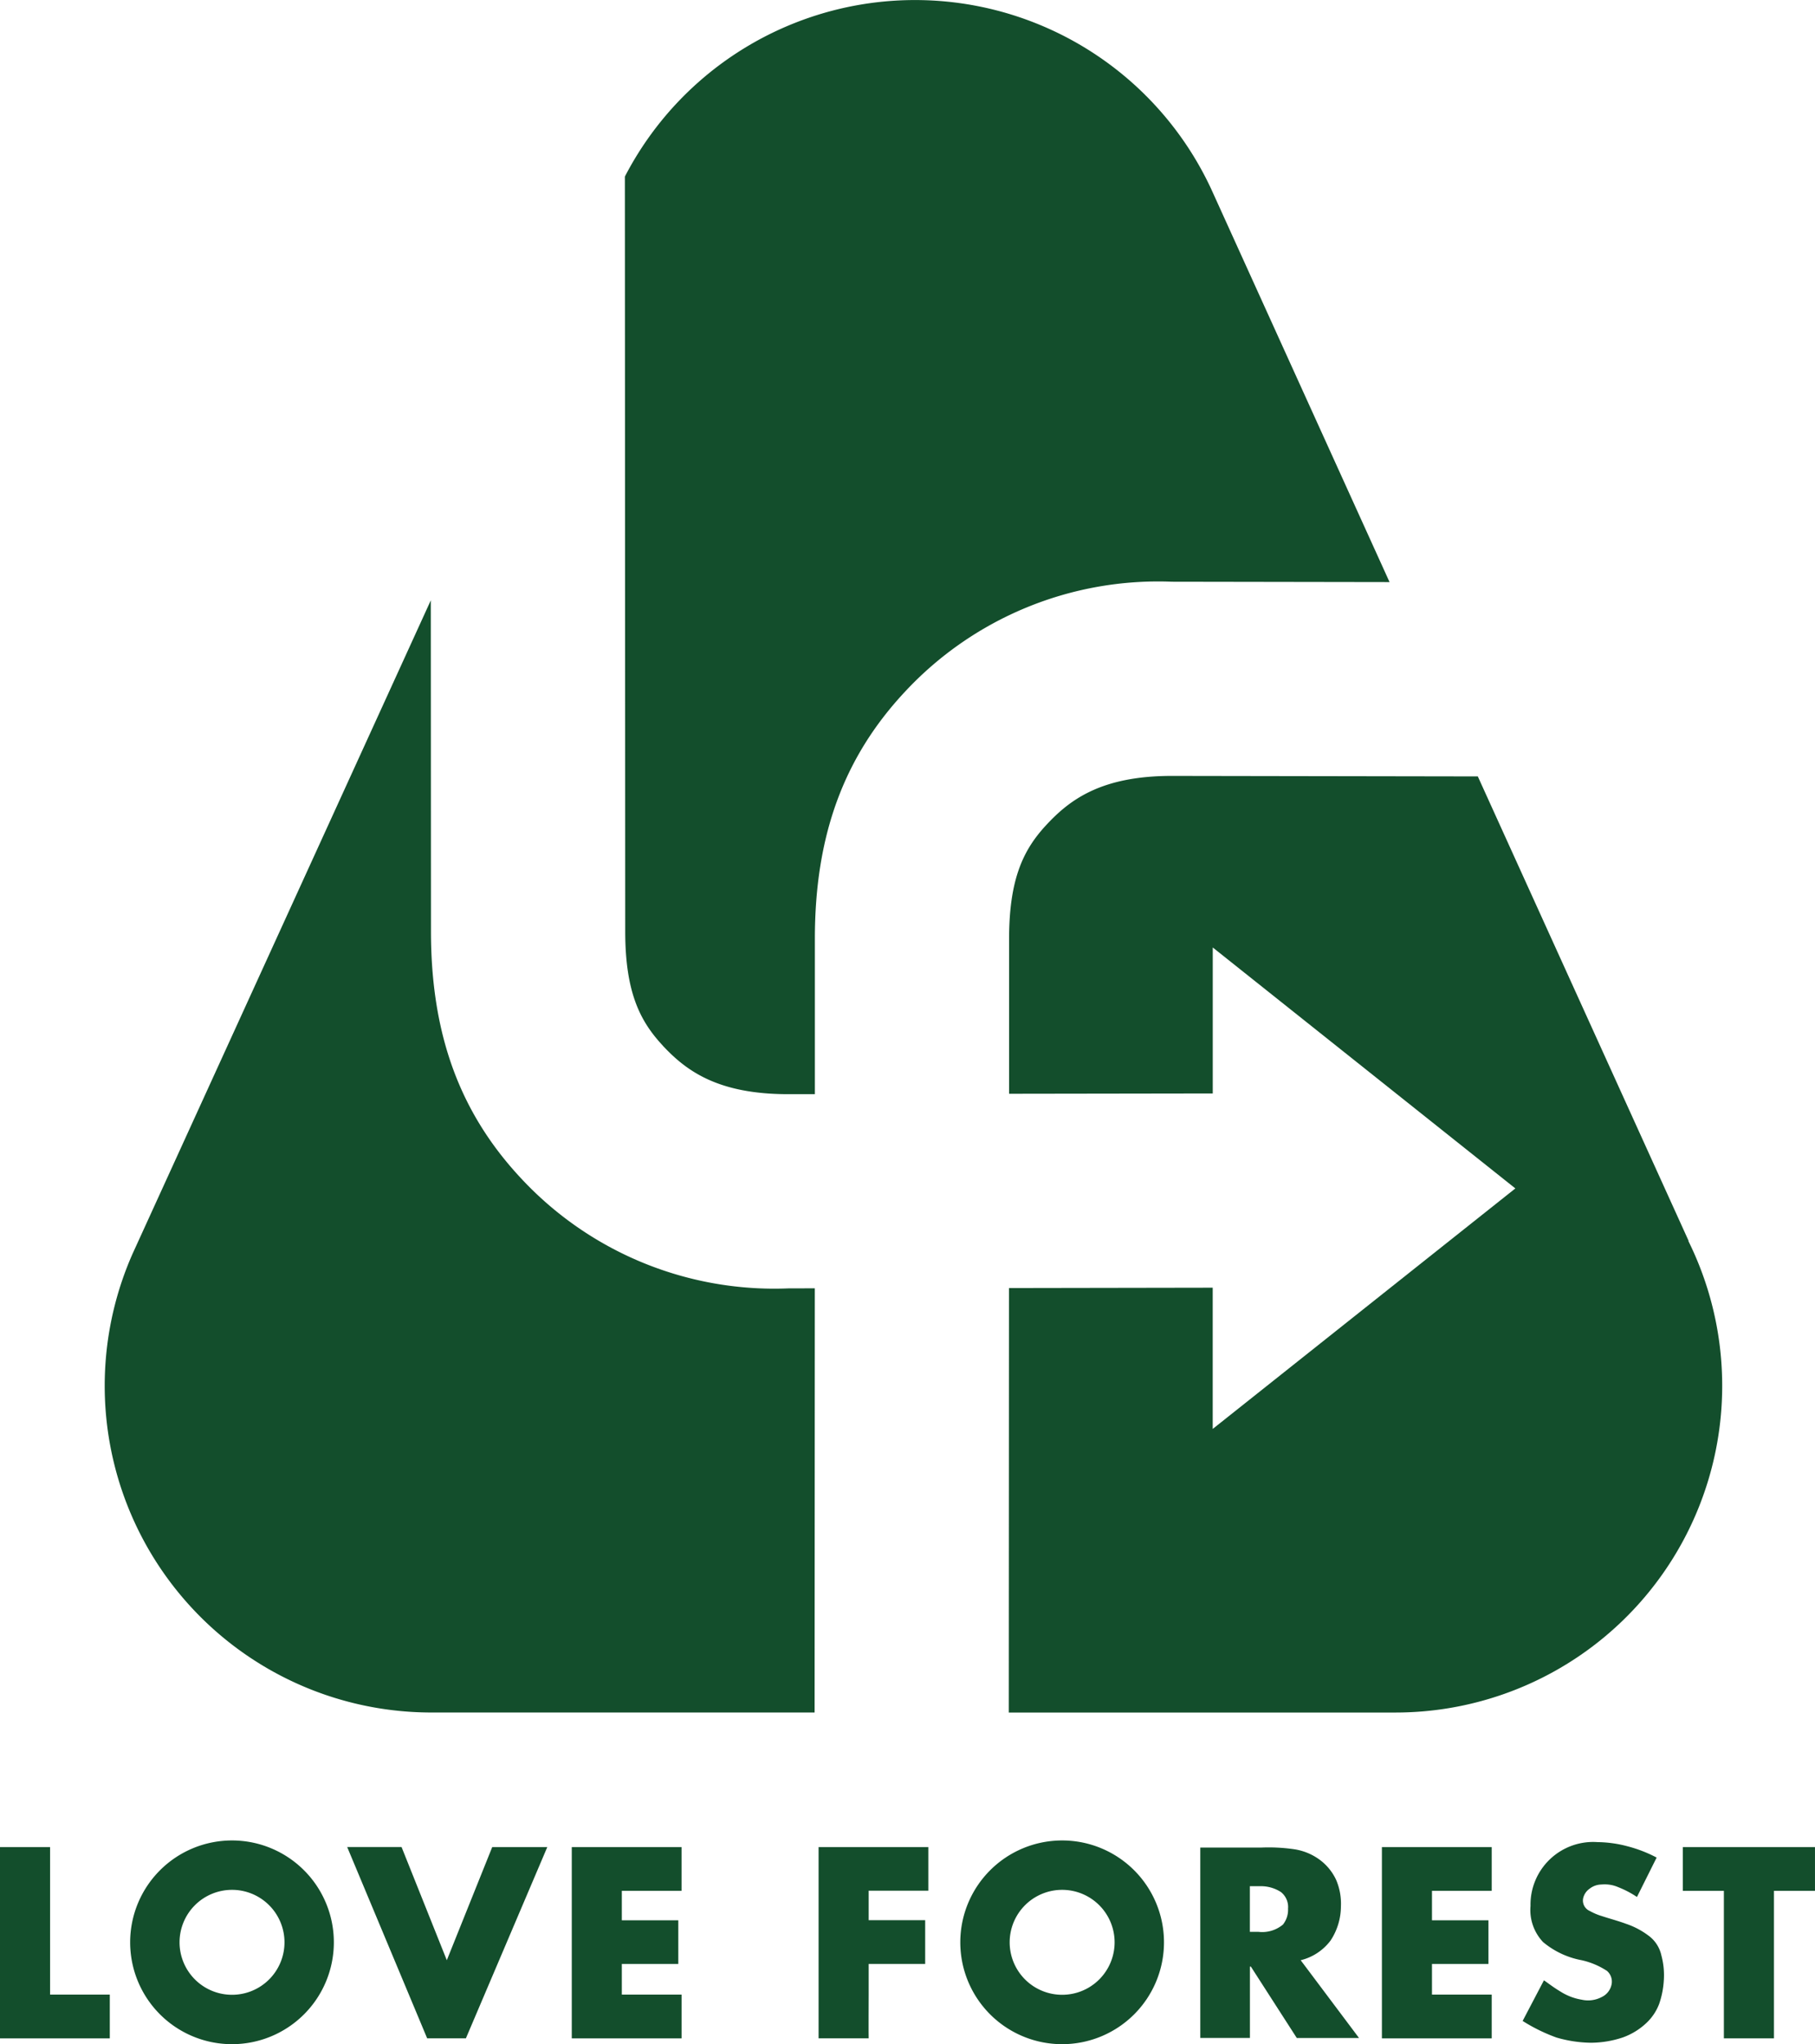 <svg xmlns="http://www.w3.org/2000/svg" xmlns:xlink="http://www.w3.org/1999/xlink" width="88.802" height="100" viewBox="0 0 88.802 100">
  <defs>
    <style>
      .cls-1 {
        fill: none;
      }

      .cls-2 {
        clip-path: url(#clip-path);
      }

      .cls-3, .cls-4 {
        fill: #134e2c;
      }

      .cls-4 {
        fill-rule: evenodd;
      }
    </style>
    <clipPath id="clip-path">
      <rect id="長方形_35667" data-name="長方形 35667" class="cls-1" width="88.802" height="100"/>
    </clipPath>
  </defs>
  <g id="グループ_17606" data-name="グループ 17606" class="cls-2">
    <path id="パス_52351" data-name="パス 52351" class="cls-3" d="M35,46.15a3.052,3.052,0,0,1-.507,1.675,2.6,2.6,0,0,1-1.462.963l2.855,3.805H32.841L30.594,49.1h-.046v3.49H28.119V43.277h2.968a8.671,8.671,0,0,1,1.608.079,2.8,2.8,0,0,1,1.222.485,2.567,2.567,0,0,1,.848,1.015A2.958,2.958,0,0,1,35,46.15m-2.588.123a.934.934,0,0,0-.343-.817,1.8,1.8,0,0,0-1-.29h-.524V47.4h.426a1.579,1.579,0,0,0,1.193-.357,1.162,1.162,0,0,0,.249-.766" transform="translate(30.607 47.105)"/>
    <path id="パス_52352" data-name="パス 52352" class="cls-3" d="M42.578,49.9a4.254,4.254,0,0,1-.23,1.17,2.493,2.493,0,0,1-.616.921,3.305,3.305,0,0,1-1.151.71,4.983,4.983,0,0,1-1.571.263,6.277,6.277,0,0,1-1.683-.255,8.425,8.425,0,0,1-1.656-.812l1.042-1.988c.343.24.453.336.829.564a2.77,2.77,0,0,0,1.015.384,1.429,1.429,0,0,0,.982-.129.871.871,0,0,0,.487-.639.692.692,0,0,0-.23-.641,3.76,3.76,0,0,0-1.23-.52,4.114,4.114,0,0,1-1.894-.888,2.282,2.282,0,0,1-.616-1.767,3.066,3.066,0,0,1,3.279-3.124,5.9,5.9,0,0,1,1.451.2,6.609,6.609,0,0,1,1.441.556l-.963,1.928a4.76,4.76,0,0,0-.906-.476,1.67,1.67,0,0,0-.831-.134.969.969,0,0,0-.585.209.773.773,0,0,0-.315.487.555.555,0,0,0,.332.6,2.9,2.9,0,0,0,.589.249c.4.132.814.24,1.178.376a3.893,3.893,0,0,1,1.082.564,1.629,1.629,0,0,1,.652.99,3.707,3.707,0,0,1,.119,1.2" transform="translate(38.827 46.966)"/>
    <path id="パス_52353" data-name="パス 52353" class="cls-4" d="M2.45,50.482V43.265H0v9.358H5.372V50.482Z" transform="translate(0 47.093)"/>
    <path id="パス_52354" data-name="パス 52354" class="cls-4" d="M45.89,43.265H39.424v2.141h2.009v7.216h2.45V45.406H45.89Z" transform="translate(42.911 47.093)"/>
    <path id="パス_52355" data-name="パス 52355" class="cls-4" d="M18.766,45.405V43.265H13.395v9.358h5.372V50.482H15.844v-1.5h2.763V46.846H15.844V45.405Z" transform="translate(14.58 47.093)"/>
    <path id="パス_52356" data-name="パス 52356" class="cls-4" d="M37.746,45.405V43.265H32.374v9.358h5.372V50.482H34.824v-1.5h2.763V46.846H34.824V45.405Z" transform="translate(35.238 47.093)"/>
    <path id="パス_52357" data-name="パス 52357" class="cls-4" d="M21.627,52.622h-2.45V43.266H20.62l0,0h3.926V45.4H21.627v1.441h2.765v2.141H21.627v1.5s-.008,2.132,0,2.141" transform="translate(20.874 47.092)"/>
    <path id="パス_52358" data-name="パス 52358" class="cls-3" d="M15.23,43.265,13.008,48.8l-2.214-5.537H8.134l3.621,8.659.292.7h1.894l.307-.721,3.676-8.636Z" transform="translate(8.853 47.093)"/>
    <path id="パス_52359" data-name="パス 52359" class="cls-4" d="M8.032,43.11a4.983,4.983,0,1,0,4.983,4.983A4.982,4.982,0,0,0,8.032,43.11m0,7.55A2.567,2.567,0,1,1,10.6,48.093,2.566,2.566,0,0,1,8.032,50.66" transform="translate(3.319 46.924)"/>
    <path id="パス_52360" data-name="パス 52360" class="cls-4" d="M27.48,43.11a4.983,4.983,0,1,0,4.983,4.983A4.982,4.982,0,0,0,27.48,43.11m0,7.55a2.567,2.567,0,1,1,2.567-2.567A2.566,2.566,0,0,1,27.48,50.66" transform="translate(24.487 46.924)"/>
    <path id="パス_52361" data-name="パス 52361" class="cls-3" d="M35.893,47.721a16.92,16.92,0,0,1-13.07-5.382c-3.007-3.216-4.409-7.059-4.409-12.088l-.008-16.19L3.815,46.025l0,0A15.983,15.983,0,0,0,18.309,68.468l0,0H37.184l.01-20.751Z" transform="translate(2.672 15.306)"/>
    <path id="パス_52362" data-name="パス 52362" class="cls-3" d="M56.885,40.93l.008-.015L46.582,18.2l-14.968-.025c-3.429,0-4.966,1.14-6.117,2.37-1.109,1.186-1.848,2.594-1.848,5.6l0,7.579,9.964-.015V26.568L48.418,38.355,33.611,50.121V43.211l-9.968.017-.01,20.766H42.57v0A15.984,15.984,0,0,0,56.885,40.93" transform="translate(25.723 19.782)"/>
    <path id="パス_52363" data-name="パス 52363" class="cls-3" d="M16.5,51.157c1.151,1.23,2.688,2.368,6.123,2.368l1.314,0,0-7.6c0-5.029,1.4-8.87,4.409-12.088a16.92,16.92,0,0,1,13.063-5.38l10.645.017L43.324,9.237h0a15.983,15.983,0,0,0-28.683-.6l.017,36.918c0,3.012.739,4.419,1.848,5.605" transform="translate(15.932 0.001)"/>
  </g>
</svg>
